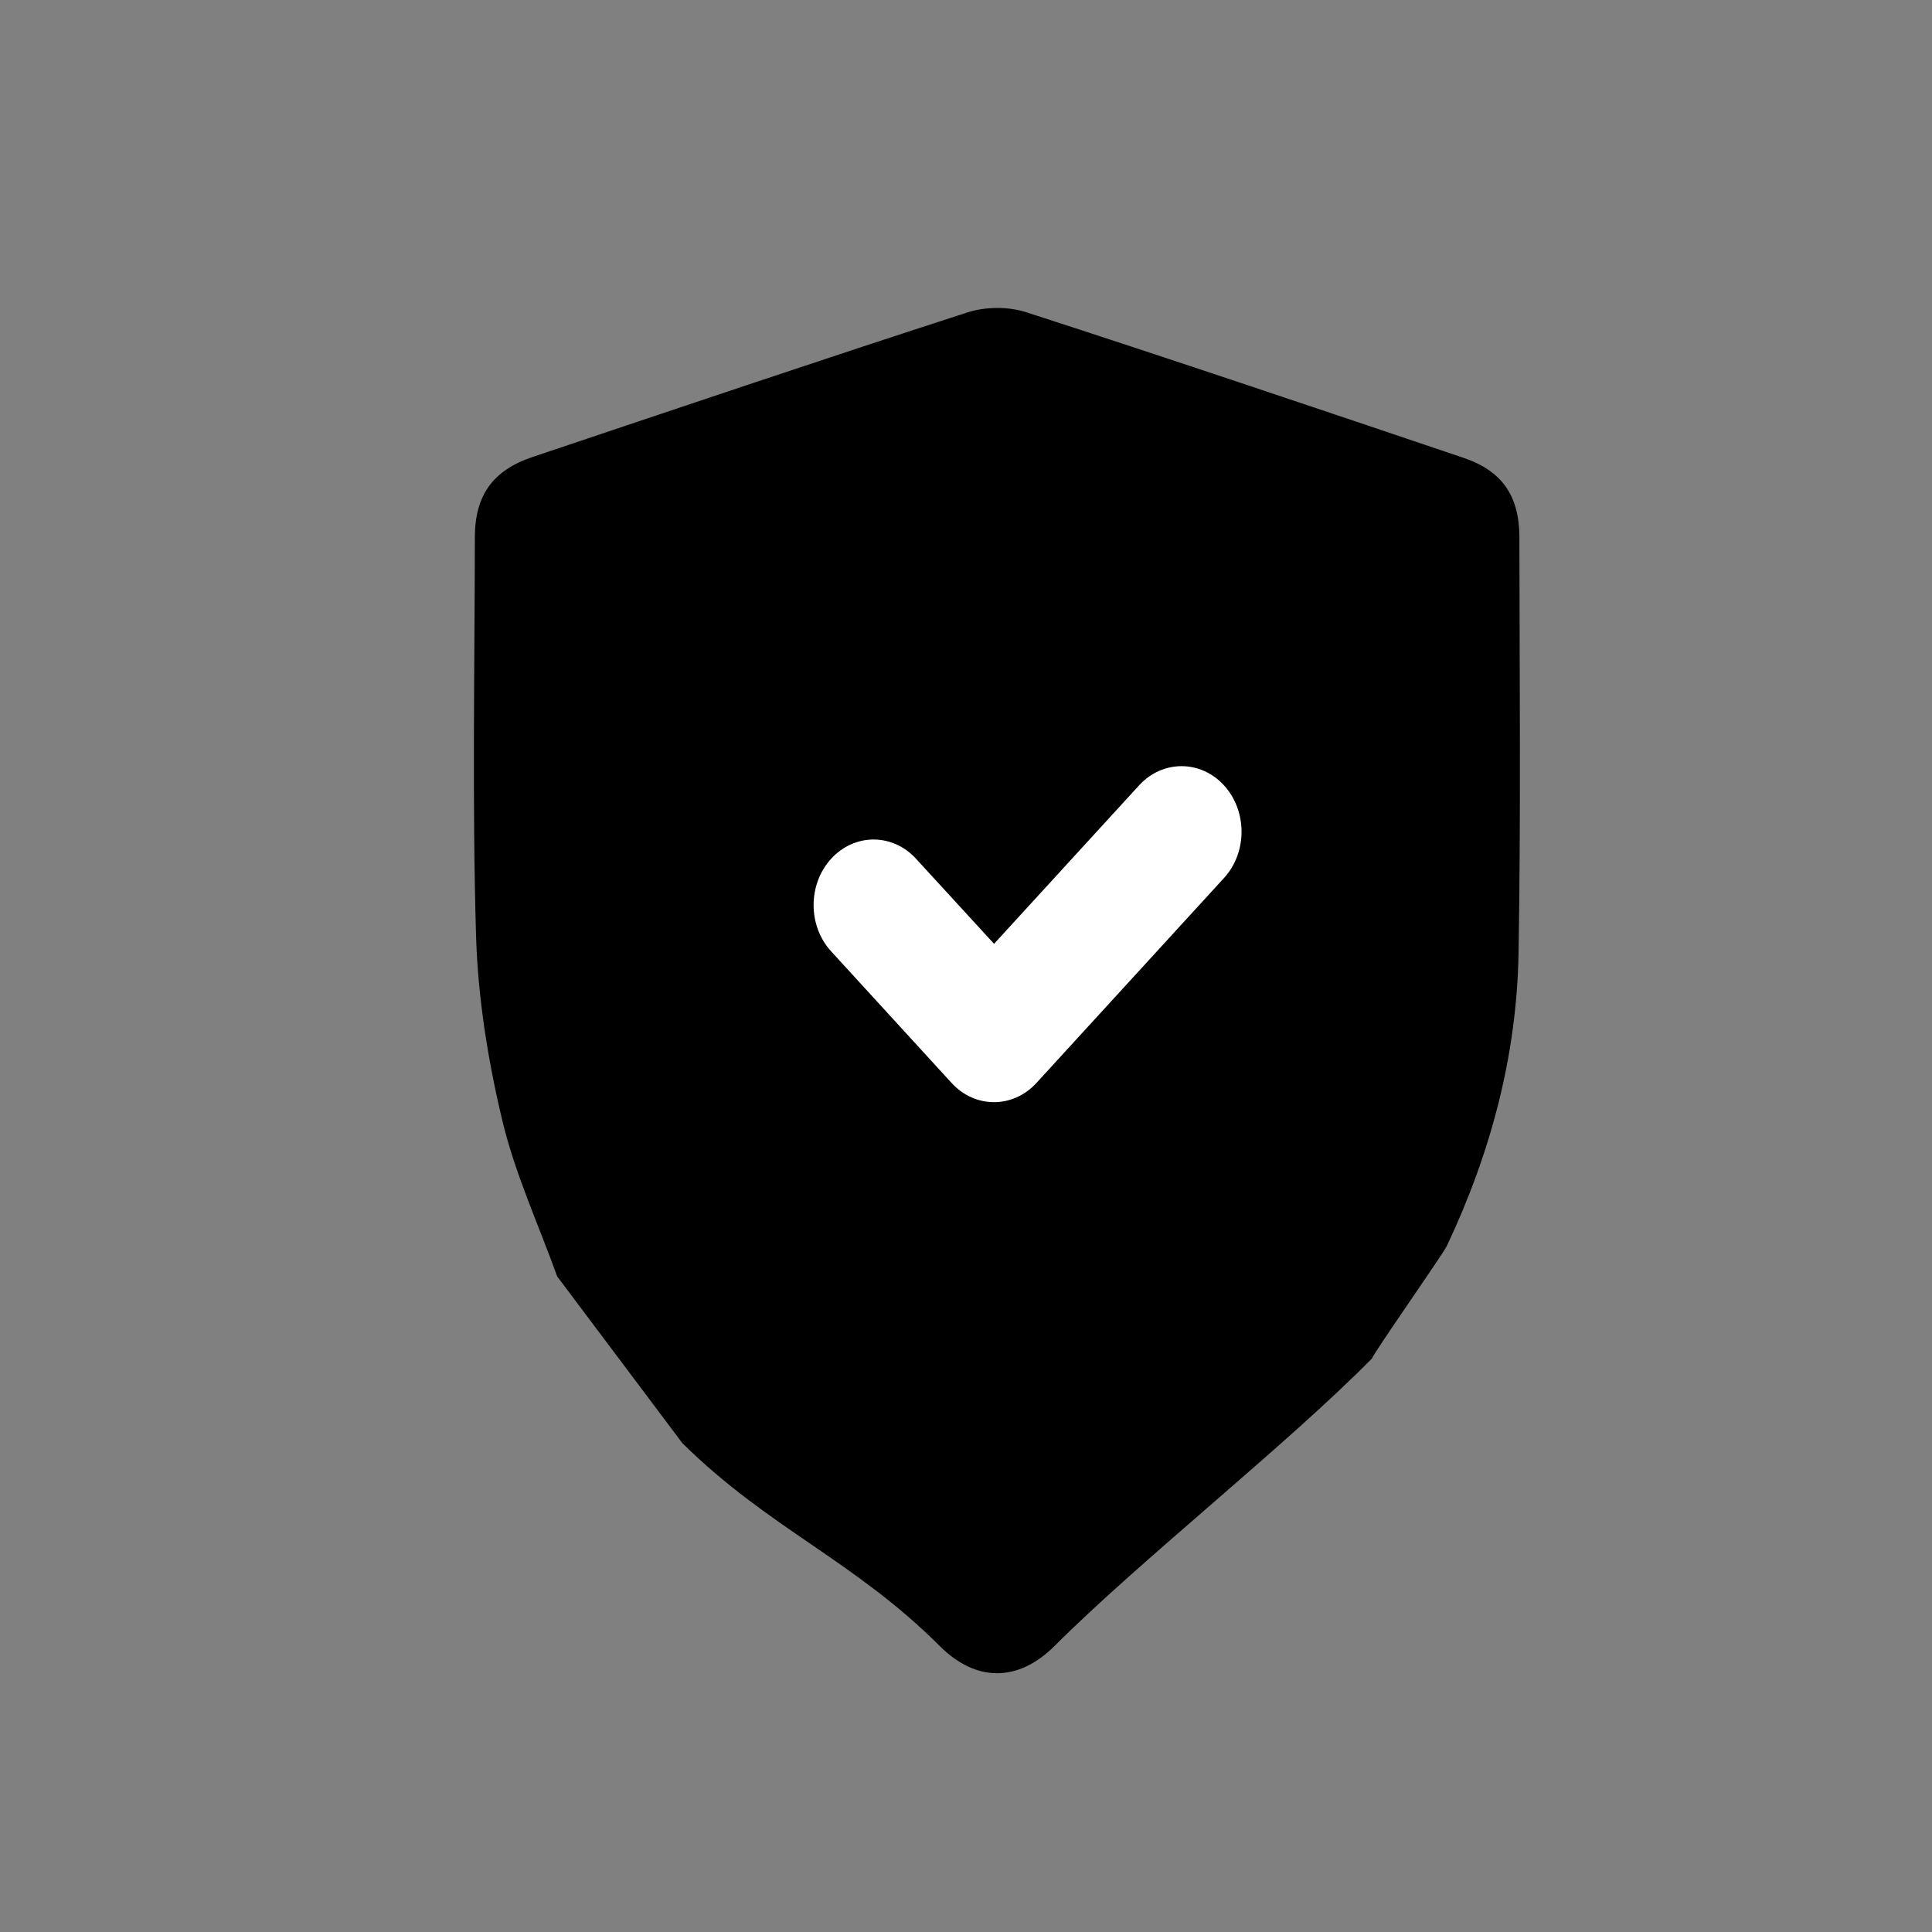 <svg width="23" height="23" viewBox="0 0 23 23" fill="none" xmlns="http://www.w3.org/2000/svg">
<rect x="0" y="0" width="23" height="23" fill="#808080" stroke="none"/>
<path fill-rule="evenodd" clip-rule="evenodd" d="M18.088 6.394C18.087 5.902 17.881 5.605 17.422 5.45C15.689 4.865 13.956 4.28 12.217 3.717C12.004 3.648 11.731 3.65 11.518 3.719C9.787 4.279 8.063 4.862 6.338 5.441C5.866 5.6 5.653 5.898 5.653 6.399C5.651 7.976 5.621 9.554 5.667 11.13C5.688 11.864 5.806 12.607 5.976 13.323C6.127 13.965 6.41 14.575 6.633 15.195L8.123 17.18C9.151 18.195 10.166 18.575 11.188 19.596C11.62 20.027 12.12 20.028 12.555 19.594C13.57 18.579 15.325 17.196 16.332 16.173C16.382 16.063 17.173 14.939 17.225 14.831C17.746 13.728 18.057 12.566 18.078 11.347C18.106 9.696 18.09 8.045 18.088 6.394Z" fill="black"/>
<path fill-rule="evenodd" clip-rule="evenodd" d="M14.571 10.453L12.339 12.892C12.199 13.045 12.016 13.121 11.834 13.121C11.65 13.121 11.468 13.045 11.328 12.892L9.895 11.326C9.616 11.022 9.616 10.527 9.895 10.223C10.174 9.918 10.626 9.918 10.905 10.223L11.834 11.236L13.561 9.349C13.84 9.045 14.292 9.045 14.571 9.349C14.85 9.654 14.85 10.149 14.571 10.453Z" fill="white"/>
</svg>

